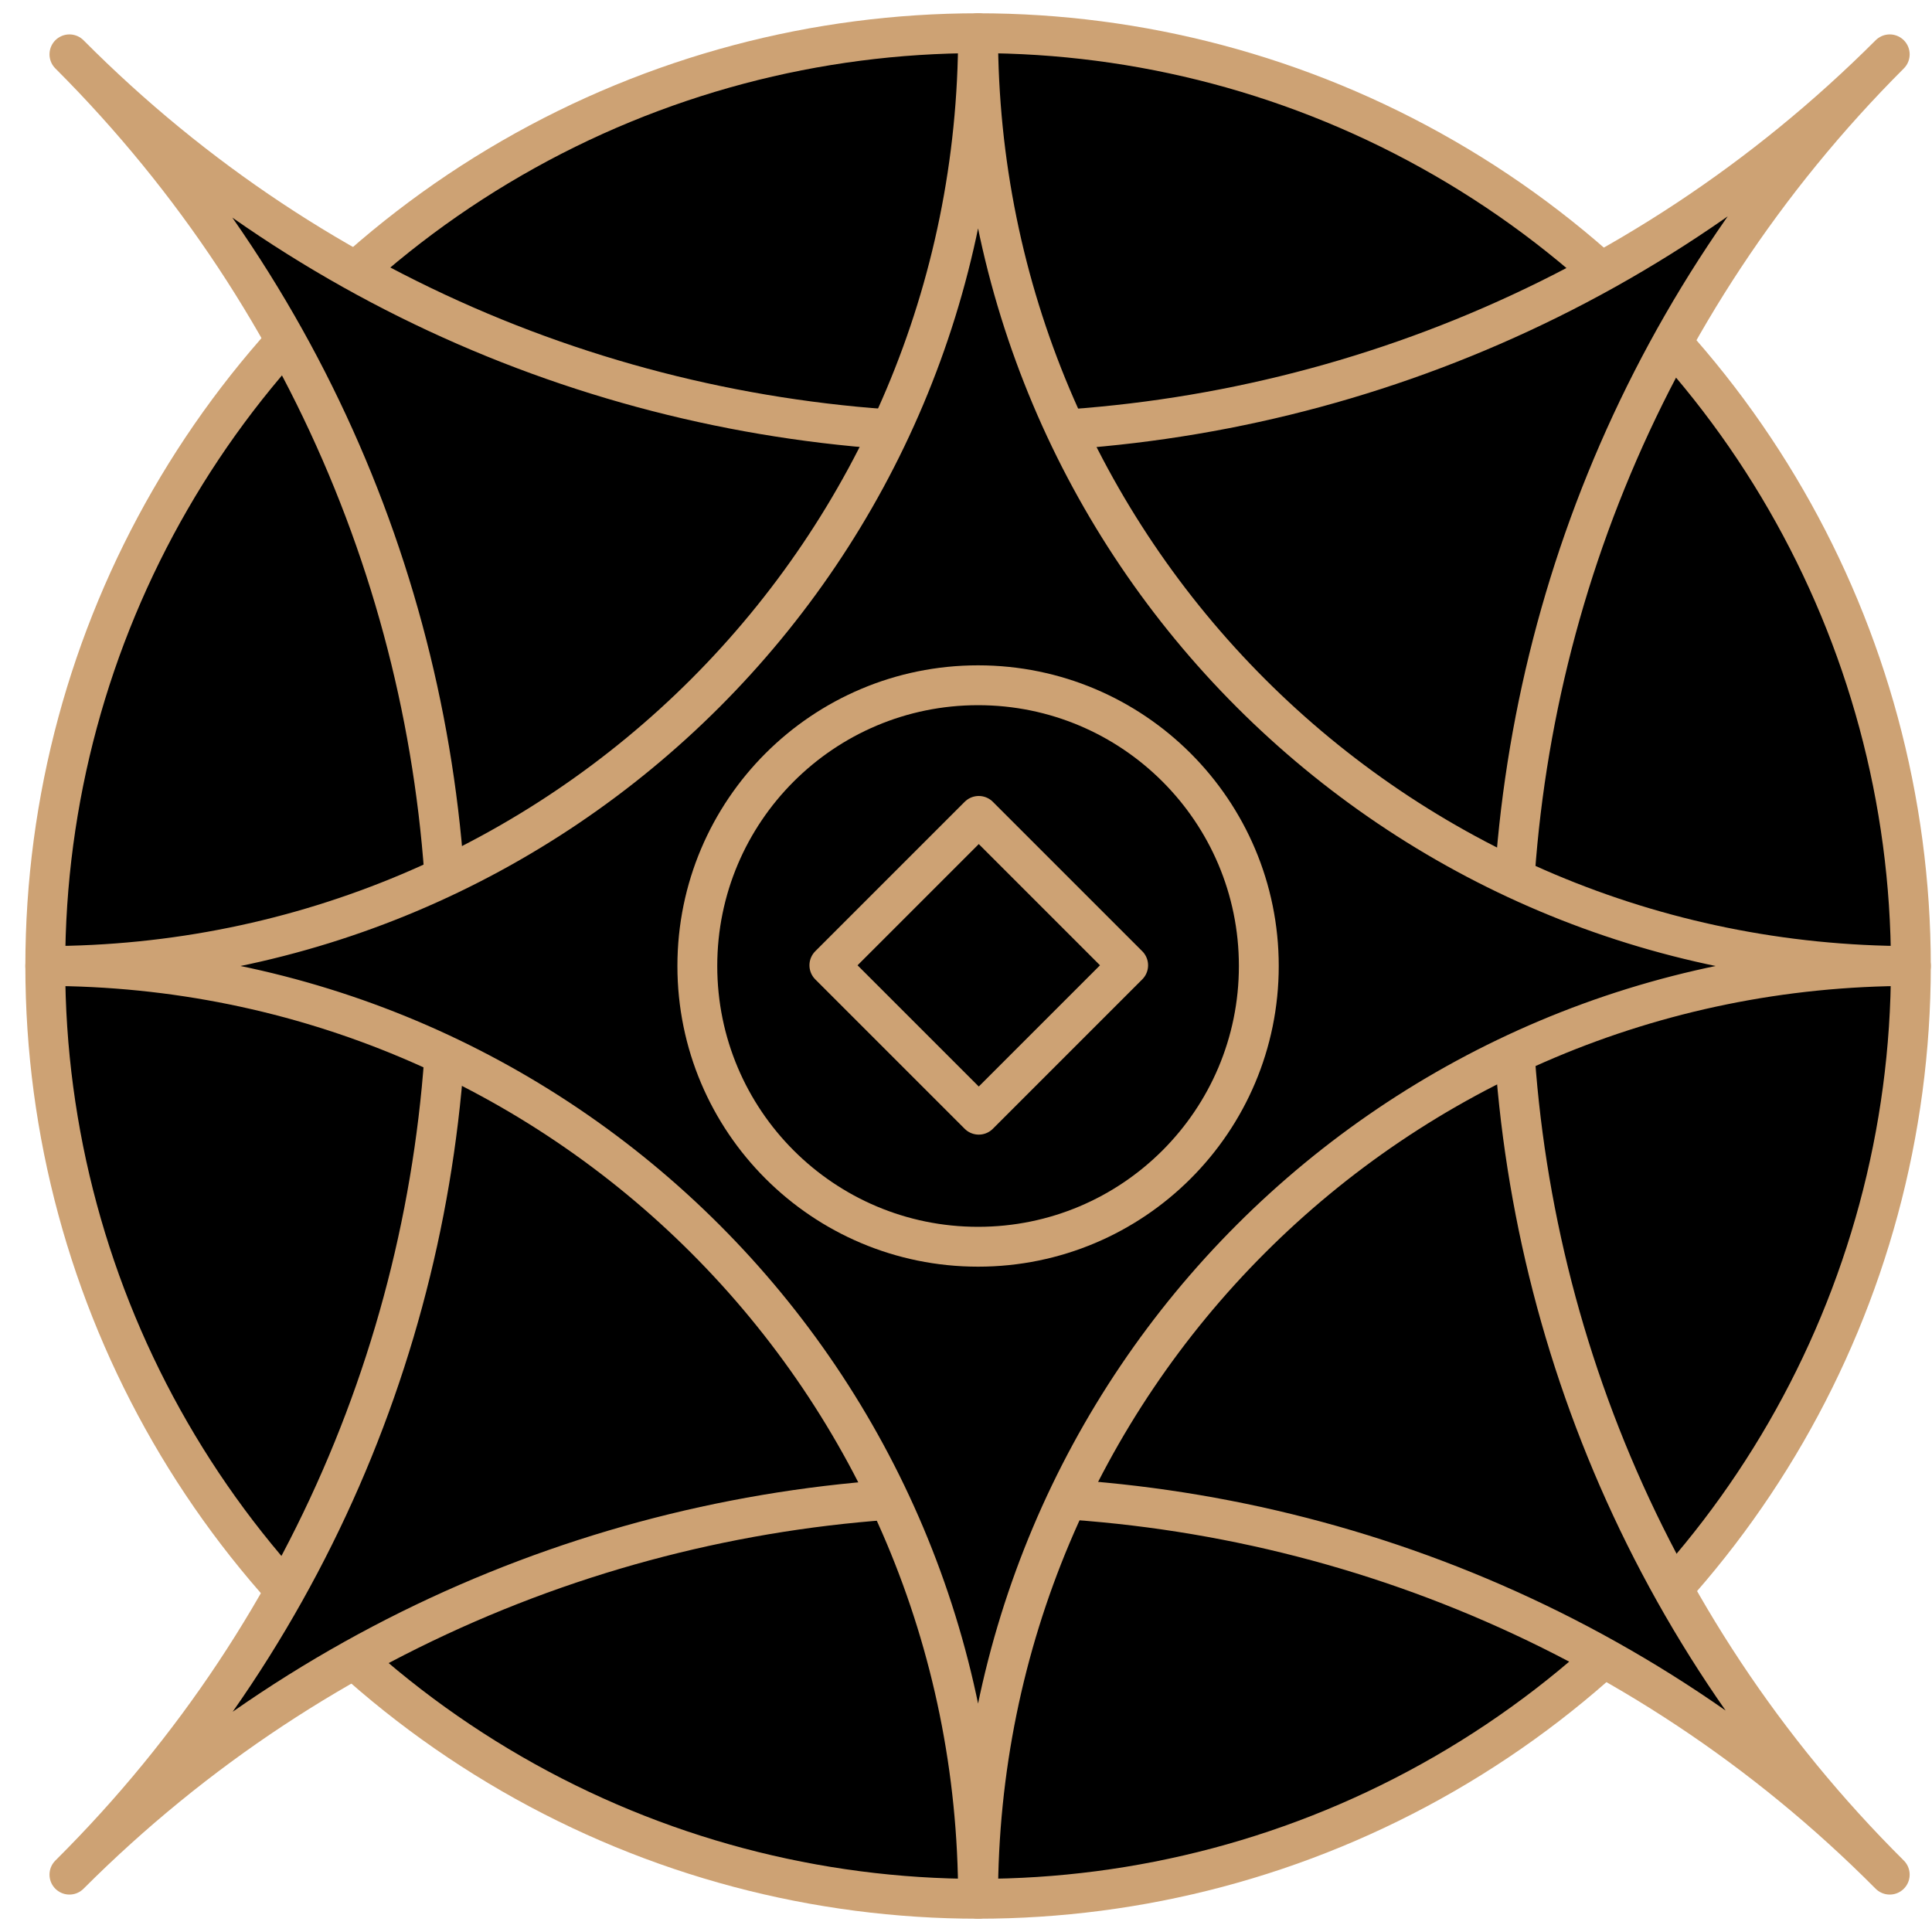 <?xml version="1.0" encoding="utf-8"?>
<!-- Generator: Adobe Illustrator 19.0.0, SVG Export Plug-In . SVG Version: 6.00 Build 0)  -->
<svg version="1.1" id="Layer_1" xmlns="http://www.w3.org/2000/svg" xmlns:xlink="http://www.w3.org/1999/xlink"  x="0px" y="0px" width="70px" height="70px"  viewBox="-104 105 64 64" style="enable-background:new -104 105 64 64;" xml:space="preserve">
<style type="text/css">
	.st0{display:none;}
	.st1{display:inline;}
	.st2{fill:#0000;stroke:#cda274;stroke-width:1.32;stroke-linecap:round;stroke-linejoin:round;stroke-miterlimit:10;}
	.st3{fill:none;stroke:#cda274;stroke-width:1.32;stroke-linecap:round;stroke-linejoin:round;stroke-miterlimit:10;}
	.st4{fill:#0000;stroke:#cda274;stroke-width:1.32;stroke-linecap:round;stroke-linejoin:round;stroke-miterlimit:10;}
	.st5{fill:#0000;stroke:#cda274;stroke-width:1.32;stroke-linecap:round;stroke-linejoin:round;stroke-miterlimit:10;}
	.st6{fill:#0000;stroke:#cda274;stroke-width:1.32;stroke-linecap:round;stroke-linejoin:round;stroke-miterlimit:10;}
</style>
<g id="Layer_1_1_" class="st0">
	<g class="st1">
		<g>
			<path id="XMLID_21_" class="st2" d="M-67.5,162c1.3,1.8,3.3,2.7,5.3,2.8c0.5-1.9,0.2-4.1-1.1-5.9c-1.3-1.8-3.3-2.7-5.3-2.8
				C-69.1,158-68.8,160.2-67.5,162z"/>
			<path id="XMLID_20_" class="st2" d="M-45.1,149.2c1.8,1.3,2.7,3.3,2.8,5.3c-1.9,0.5-4.1,0.2-5.9-1.1c-1.8-1.3-2.7-3.3-2.8-5.3
				C-49,147.5-46.9,147.9-45.1,149.2z"/>
			<path id="XMLID_19_" class="st2" d="M-45.1,149.2c1.8,1.3,2.7,3.3,2.8,5.3c-1.9,0.5-4.1,0.2-5.9-1.1c-1.8-1.3-2.7-3.3-2.8-5.3
				C-49,147.5-46.9,147.9-45.1,149.2z"/>
			<path id="XMLID_18_" class="st3" d="M-51,148.1c0,0-9.7-8.4-21-7.7c-11.3,0.7-13.7-4-14.5-5.7l10.2,1.4l-1.4-10.2
				c1.7,0.7,6.4,3.1,5.7,14.5c-0.7,11.3,3.4,15.7,3.4,15.7"/>
		</g>
		<g>
			<path id="XMLID_17_" class="st2" d="M-76.6,162c-1.3,1.8-3.3,2.7-5.3,2.8c-0.5-1.9-0.2-4.1,1.1-5.9c1.3-1.8,3.3-2.7,5.3-2.8
				C-74.9,158-75.2,160.2-76.6,162z"/>
			<path id="XMLID_16_" class="st2" d="M-98.9,149.2c-1.8,1.3-2.7,3.3-2.8,5.3c1.9,0.5,4.1,0.2,5.9-1.1c1.8-1.3,2.7-3.3,2.8-5.3
				C-95,147.5-97.2,147.9-98.9,149.2z"/>
			<path id="XMLID_15_" class="st3" d="M-93,148.1c0,0,9.7-8.4,21-7.7c11.3,0.7,13.7-4,14.5-5.7l-10.2,1.4l1.4-10.2
				c-1.7,0.7-6.4,3.1-5.7,14.5c0.7,11.3-3.4,15.7-3.4,15.7"/>
		</g>
		<g>
			<path id="XMLID_14_" class="st2" d="M-88.5,119.8c0.9,1.3,2.4,2,3.8,2c0.6-1.4,0.5-3-0.4-4.3s-2.4-2-3.8-2
				C-89.4,116.9-89.3,118.5-88.5,119.8z"/>
			<path id="XMLID_13_" class="st2" d="M-94,125.9c1.3,1,2.9,1.2,4.2,0.7c0.1-1.5-0.5-3-1.7-3.9c-1.3-1-2.9-1.2-4.2-0.7
				C-95.8,123.4-95.3,124.9-94,125.9z"/>
			<path id="XMLID_12_" class="st2" d="M-97.4,133.4c1.5,0.5,3.1,0.2,4.2-0.7c-0.3-1.4-1.3-2.7-2.8-3.2s-3.1-0.2-4.2,0.7
				C-99.9,131.6-98.9,132.8-97.4,133.4z"/>
			<path id="XMLID_11_" class="st2" d="M-98.3,141.6c1.6,0.1,3-0.7,3.8-1.9c-0.8-1.3-2.1-2.1-3.7-2.2c-1.6-0.1-3,0.7-3.8,1.9
				C-101.3,140.7-99.9,141.5-98.3,141.6z"/>
		</g>
		<g>
			<path id="XMLID_10_" class="st2" d="M-55.6,119.8c-0.9,1.3-2.4,2-3.8,2c-0.6-1.4-0.5-3,0.4-4.3s2.4-2,3.8-2
				C-54.6,116.9-54.7,118.5-55.6,119.8z"/>
			<path id="XMLID_9_" class="st2" d="M-50,125.9c-1.3,1-2.9,1.2-4.2,0.7c-0.1-1.5,0.5-3,1.7-3.9c1.3-1,2.9-1.2,4.2-0.7
				C-48.2,123.4-48.8,124.9-50,125.9z"/>
			<path id="XMLID_8_" class="st2" d="M-46.6,133.4c-1.5,0.5-3.1,0.2-4.2-0.7c0.3-1.4,1.4-2.7,2.8-3.2s3.1-0.2,4.2,0.7
				C-44.1,131.6-45.1,132.8-46.6,133.4z"/>
			<path id="XMLID_7_" class="st2" d="M-45.7,141.6c-1.6,0.1-3-0.7-3.8-1.9c0.8-1.3,2.1-2.1,3.7-2.2c1.6-0.1,3,0.7,3.8,1.9
				C-42.8,140.7-44.1,141.5-45.7,141.6z"/>
		</g>
		
			<rect id="XMLID_6_" x="-75.1" y="137.2" transform="matrix(-0.707 -0.707 0.707 -0.707 -222.085 188.648)" class="st4" width="6.2" height="6.2"/>
		<g>
			<polygon id="XMLID_5_" class="st2" points="-66.7,109.2 -72,109.2 -77.3,109.2 -80.9,114.6 -72,124.9 -63.2,114.6 			"/>
			<polygon id="XMLID_4_" class="st2" points="-70.2,109.2 -72,109.2 -73.8,109.2 -75,114.6 -72,124.9 -69,114.6 			"/>
			<line id="XMLID_3_" class="st3" x1="-80.9" y1="114.6" x2="-63.2" y2="114.6"/>
		</g>
		<path id="XMLID_2_" class="st3" d="M-85.1,143.1c-2.7,1.3-3.8,4.5-2.5,7.2c1,2.1,3.6,3,5.7,2c1.7-0.8,2.4-2.9,1.6-4.6
			c-0.7-1.4-2.3-1.9-3.7-1.3c-1.1,0.5-1.6,1.8-1,2.9c0.4,0.9,1.5,1.2,2.3,0.8"/>
		<path id="XMLID_1_" class="st3" d="M-58.9,143.1c2.7,1.3,3.8,4.5,2.5,7.2c-1,2.1-3.6,3-5.7,2c-1.7-0.8-2.4-2.9-1.6-4.6
			c0.7-1.4,2.3-1.9,3.7-1.3c1.1,0.5,1.6,1.8,1,2.9c-0.4,0.9-1.5,1.2-2.3,0.8"/>
	</g>
</g>
<g id="Layer_2" class="st0">
	<g id="XMLID_28_" class="st1">
		<circle id="XMLID_26_" class="st2" cx="-72" cy="137" r="30"/>
		<g id="XMLID_33_">
			<path id="XMLID_25_" class="st2" d="M-42.7,107.7c-16.2,16.2-42.4,16.2-58.6,0c16.2,16.2,16.2,42.4,0,58.6
				c16.2-16.2,42.4-16.2,58.6,0C-58.9,150.1-58.9,123.9-42.7,107.7z"/>
		</g>
		<g id="XMLID_31_">
			<path id="XMLID_24_" class="st2" d="M-72,107c0,16.6-13.4,30-30,30c16.6,0,30,13.4,30,30c0-16.6,13.4-30,30-30
				C-58.6,137-72,123.6-72,107z"/>
		</g>
		<circle id="XMLID_23_" class="st2" cx="-72" cy="137" r="9.1"/>
		
			<rect id="XMLID_22_" x="-75.4" y="133.6" transform="matrix(-0.707 -0.707 0.707 -0.707 -219.785 182.961)" class="st4" width="6.8" height="6.8"/>
	</g>
</g>
<g id="Layer_3" class="st0">
	<g id="XMLID_51_" class="st1">
		<path id="XMLID_49_" class="st2" d="M-63.3,137c0-0.8-0.1-1.6-0.3-2.4l3.5-2l-2.1-3.7l-3.5,2c-1.1-1.2-2.5-2-4.1-2.4v-4h-4.3v4
			c-1.6,0.4-3,1.2-4.1,2.4l-3.5-2l-2.1,3.7l3.5,2c-0.2,0.8-0.3,1.6-0.3,2.4s0.1,1.6,0.3,2.4l-3.5,2l2.1,3.7l3.5-2
			c1.1,1.2,2.5,2,4.1,2.4v4h4.3v-4c1.6-0.4,3-1.2,4.1-2.4l3.5,2l2.1-3.7l-3.5-2C-63.4,138.6-63.3,137.8-63.3,137z"/>
		<g id="XMLID_73_">
			<polygon id="XMLID_48_" class="st2" points="-81.8,107.8 -87.1,110.8 -92.4,113.9 -92.9,121.4 -78,126.7 -75.1,111.1 			"/>
			<polygon id="XMLID_47_" class="st2" points="-85.3,109.8 -87.1,110.8 -88.9,111.9 -87,118 -78,126.7 -81,114.6 			"/>
			<line id="XMLID_46_" class="st3" x1="-92.9" y1="121.4" x2="-75.1" y2="111.1"/>
		</g>
		<g id="XMLID_69_">
			<polygon id="XMLID_45_" class="st2" points="-102,130.8 -102,137 -102,143.1 -95.7,147.3 -83.7,137 -95.7,126.7 			"/>
			<polygon id="XMLID_44_" class="st2" points="-102,134.9 -102,137 -102,139 -95.7,140.5 -83.7,137 -95.7,133.5 			"/>
			<line id="XMLID_43_" class="st3" x1="-95.7" y1="147.3" x2="-95.7" y2="126.7"/>
		</g>
		<g id="XMLID_65_">
			<polygon id="XMLID_42_" class="st2" points="-92.5,160.1 -87.2,163.1 -81.9,166.2 -75.1,162.8 -78,147.3 -93,152.5 			"/>
			<polygon id="XMLID_41_" class="st2" points="-89,162.1 -87.2,163.1 -85.4,164.2 -81,159.4 -78,147.3 -87.1,155.9 			"/>
			<line id="XMLID_40_" class="st3" x1="-75.1" y1="162.8" x2="-93" y2="152.5"/>
		</g>
		<g id="XMLID_61_">
			<polygon id="XMLID_39_" class="st2" points="-62.2,166.2 -56.9,163.2 -51.6,160.1 -51.1,152.6 -66,147.3 -68.9,162.9 			"/>
			<polygon id="XMLID_38_" class="st2" points="-58.7,164.2 -56.9,163.2 -55.1,162.1 -57,156 -66,147.3 -63,159.4 			"/>
			<line id="XMLID_37_" class="st3" x1="-51.1" y1="152.6" x2="-68.9" y2="162.9"/>
		</g>
		<g id="XMLID_57_">
			<polygon id="XMLID_36_" class="st2" points="-42,143.2 -42,137 -42,130.9 -48.3,126.7 -60.3,137 -48.3,147.3 			"/>
			<polygon id="XMLID_35_" class="st2" points="-42,139.1 -42,137 -42,135 -48.3,133.5 -60.3,137 -48.3,140.5 			"/>
			<line id="XMLID_34_" class="st3" x1="-48.3" y1="126.7" x2="-48.3" y2="147.3"/>
		</g>
		<g id="XMLID_53_">
			<polygon id="XMLID_32_" class="st2" points="-51.5,113.9 -56.8,110.9 -62.1,107.8 -68.9,111.2 -66,126.7 -51,121.5 			"/>
			<polygon id="XMLID_30_" class="st2" points="-55,111.9 -56.8,110.9 -58.6,109.8 -63,114.6 -66,126.7 -56.9,118.1 			"/>
			<line id="XMLID_29_" class="st3" x1="-68.9" y1="111.2" x2="-51" y2="121.5"/>
		</g>
		
			<rect id="XMLID_27_" x="-75.6" y="133.4" transform="matrix(-0.707 -0.707 0.707 -0.707 -219.785 182.961)" class="st4" width="7.2" height="7.2"/>
	</g>
</g>
<circle class="st5" cx="-71.6" cy="137" r="30.9"/>
<g>
	<path class="st5" d="M-41.4,106.8c-16.7,16.7-43.7,16.7-60.3,0c16.7,16.7,16.7,43.7,0,60.3c16.7-16.7,43.7-16.7,60.3,0
		C-58.1,150.5-58.1,123.5-41.4,106.8z"/>
</g>
<g>
	<path class="st5" d="M-71.6,106.1c0,17.1-13.8,30.9-30.9,30.9c17.1,0,30.9,13.8,30.9,30.9c0-17.1,13.8-30.9,30.9-30.9
		C-57.8,137-71.6,123.2-71.6,106.1z"/>
</g>
<circle class="st5" cx="-71.6" cy="137" r="9.3"/>
<rect x="-75.1" y="133.5" transform="matrix(0.707 0.707 -0.707 0.707 75.903 90.739)" class="st6" width="7" height="7"/>
</svg>
